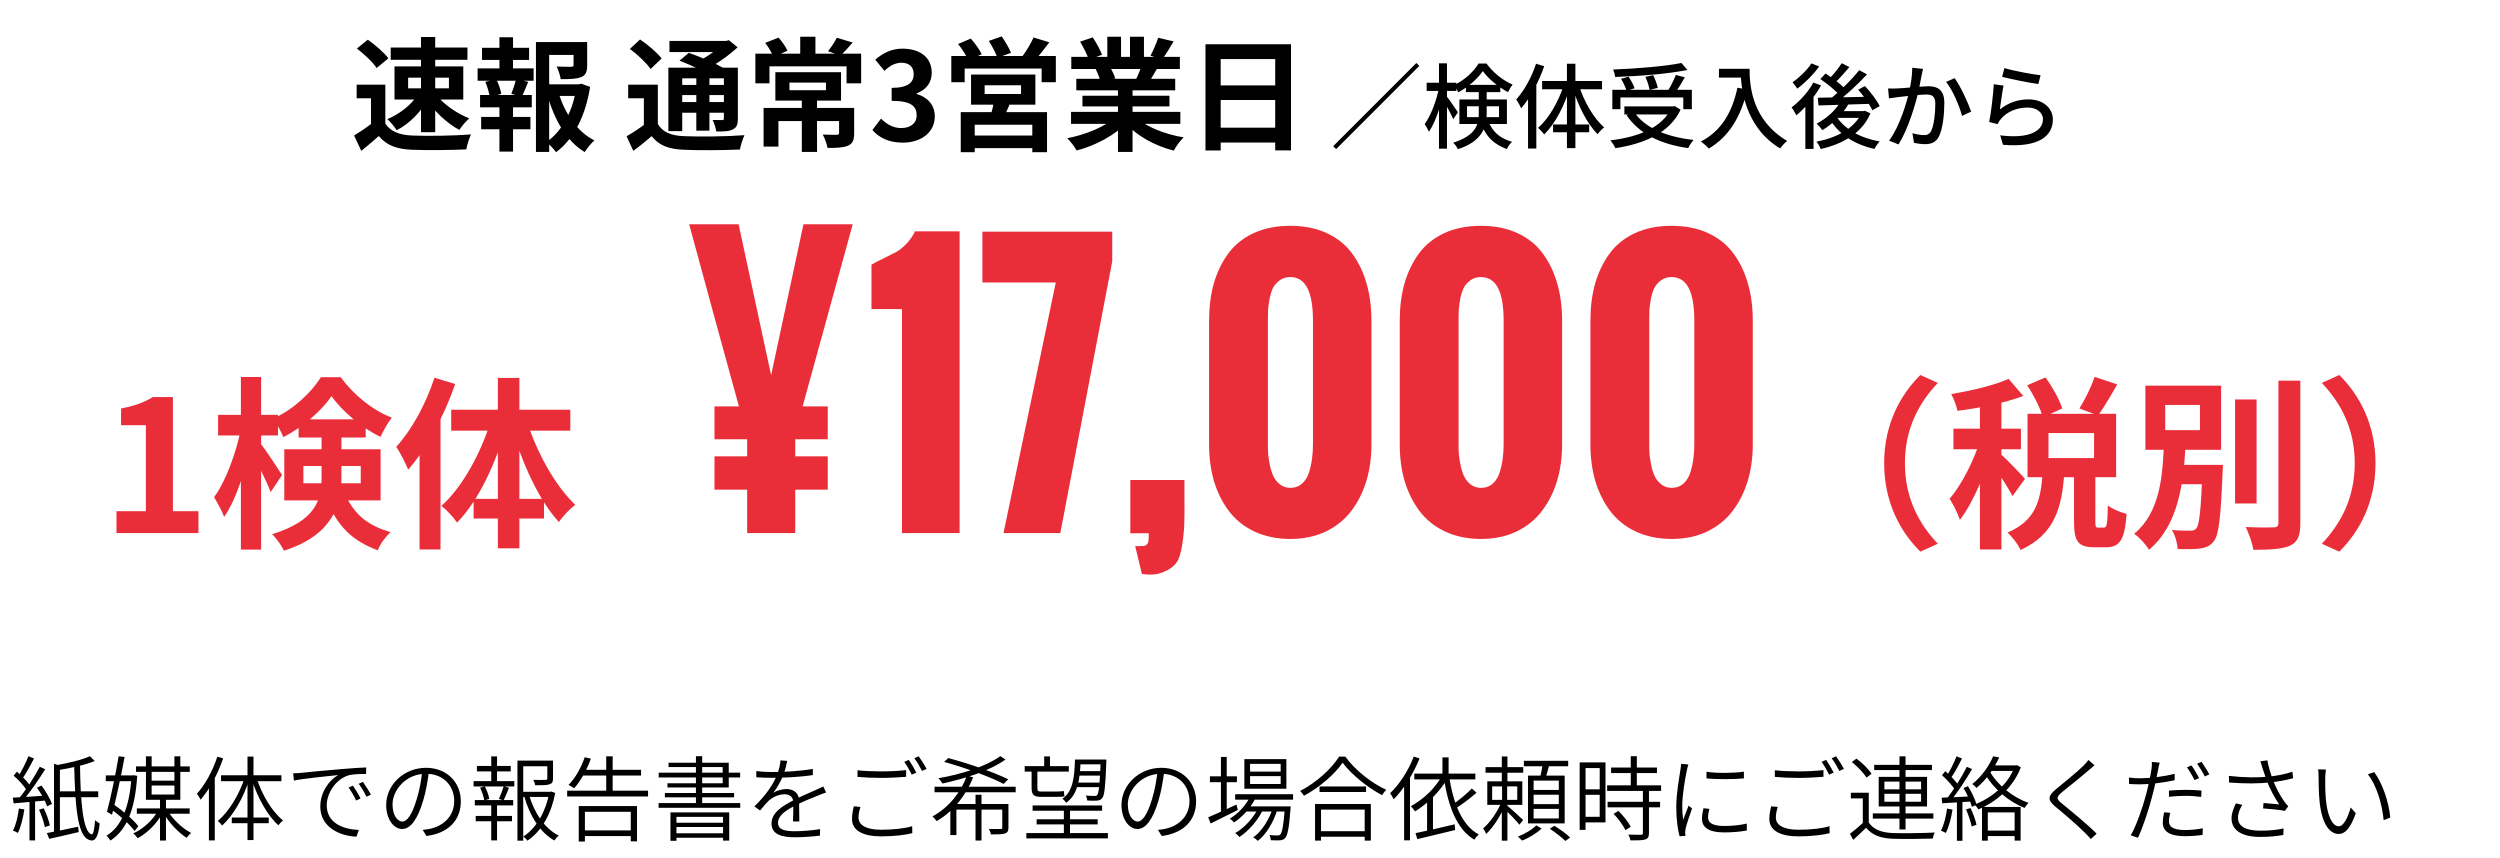 <svg width="408" height="140" viewBox="0 0 408 140" fill="none" xmlns="http://www.w3.org/2000/svg">
<path d="M62.886 13.82V21.18H60.546V16.04H58.206V13.82H62.886ZM62.886 20.14C63.686 21.46 65.206 22.04 67.286 22.12C69.626 22.22 74.166 22.16 76.866 21.94C76.606 22.5 76.206 23.66 76.106 24.38C73.686 24.5 69.646 24.54 67.246 24.44C64.786 24.34 63.126 23.76 61.826 22.2C60.946 22.98 60.046 23.74 58.966 24.62L57.786 22.12C58.686 21.56 59.766 20.86 60.686 20.14H62.886ZM58.246 7.92L60.026 6.48C61.226 7.32 62.686 8.58 63.386 9.52L61.466 11.1C60.866 10.16 59.426 8.82 58.246 7.92ZM66.606 12.68V14.42H73.266V12.68H66.606ZM64.386 10.84H75.606V16.24H64.386V10.84ZM63.766 7.76H76.286V9.76H63.766V7.76ZM68.706 6.04H71.026V21.58H68.706V6.04ZM68.066 15.62L69.806 16.24C68.686 18.3 66.746 20.24 64.726 21.26C64.406 20.7 63.706 19.86 63.206 19.44C65.106 18.68 67.066 17.16 68.066 15.62ZM71.306 15.6C72.466 17.08 74.646 18.56 76.586 19.32C76.046 19.78 75.326 20.62 74.966 21.2C73.026 20.18 70.906 18.2 69.666 16.3L71.306 15.6ZM88.646 13.76H94.766V15.66H88.646V13.76ZM87.466 6.86H94.826V8.96H89.626V24.8H87.466V6.86ZM93.606 6.86H95.826V10.64C95.826 11.66 95.626 12.26 94.846 12.58C94.066 12.9 92.986 12.92 91.506 12.92C91.426 12.3 91.126 11.44 90.846 10.86C91.826 10.9 92.926 10.9 93.206 10.9C93.526 10.88 93.606 10.82 93.606 10.6V6.86ZM91.166 15.16C92.166 18.48 94.186 21.5 97.006 22.92C96.486 23.36 95.786 24.22 95.426 24.82C92.466 23.04 90.506 19.62 89.366 15.62L91.166 15.16ZM94.066 13.76H94.486L94.866 13.66L96.306 14.18C95.586 18.74 93.746 22.62 90.746 24.84C90.386 24.3 89.686 23.6 89.166 23.2C91.906 21.3 93.566 17.84 94.066 14.22V13.76ZM78.666 7.8H86.346V9.78H78.666V7.8ZM78.526 19.08H86.566V21.1H78.526V19.08ZM77.946 11.16H87.086V13.18H77.946V11.16ZM78.346 15.5H86.786V17.52H78.346V15.5ZM81.506 6.08H83.726V11.92H81.506V6.08ZM81.506 16.34H83.726V24.74H81.506V16.34ZM84.226 12.88L86.206 13.36C85.806 14.28 85.466 15.18 85.146 15.8L83.446 15.32C83.726 14.64 84.066 13.6 84.226 12.88ZM79.206 13.36L80.986 12.92C81.366 13.66 81.726 14.7 81.806 15.32L79.926 15.84C79.846 15.2 79.546 14.16 79.206 13.36ZM107.358 13.82V21.18H105.078V16.04H102.518V13.82H107.358ZM107.358 20.24C108.158 21.58 109.538 22.14 111.598 22.22C113.978 22.34 118.738 22.28 121.498 22.06C121.238 22.6 120.878 23.7 120.758 24.4C118.278 24.52 114.018 24.56 111.558 24.44C109.158 24.34 107.558 23.76 106.358 22.22C105.438 23 104.498 23.78 103.358 24.62L102.258 22.24C103.198 21.7 104.318 20.98 105.278 20.24H107.358ZM102.798 7.98L104.458 6.44C105.698 7.28 107.258 8.58 107.978 9.54L106.178 11.26C105.538 10.3 104.038 8.9 102.798 7.98ZM110.898 9.9L112.418 8.62C114.198 9.24 116.718 10.32 118.078 11.1L116.438 12.52C115.218 11.76 112.738 10.62 110.898 9.9ZM109.078 11.04H119.258V12.78H111.338V21.4H109.078V11.04ZM118.138 11.04H120.418V19.32C120.418 20.3 120.258 20.8 119.598 21.12C118.978 21.46 118.098 21.46 116.898 21.46C116.818 20.88 116.558 20.1 116.298 19.58C116.938 19.6 117.638 19.6 117.838 19.6C118.078 19.6 118.138 19.52 118.138 19.3V11.04ZM109.258 6.68H118.798V8.5H109.258V6.68ZM110.338 13.86H118.918V15.52H110.338V13.86ZM110.338 16.66H118.918V18.4H110.338V16.66ZM113.638 11.86H115.778V21.32H113.638V11.86ZM117.938 6.68H118.478L118.958 6.56L120.378 7.72C118.958 9.04 116.978 10.46 115.138 11.34C114.858 10.94 114.278 10.32 113.938 10C115.438 9.28 117.178 8.02 117.938 7.1V6.68ZM130.858 15.92H133.338V24.8H130.858V15.92ZM128.838 13.48V14.72H134.798V13.48H128.838ZM126.538 11.78H137.258V16.42H126.538V11.78ZM124.618 17.62H138.078V19.76H127.038V23.92H124.618V17.62ZM136.938 17.62H139.398V21.74C139.398 22.82 139.178 23.44 138.378 23.78C137.578 24.12 136.498 24.14 135.058 24.14C134.938 23.48 134.598 22.56 134.278 21.96C135.178 22 136.258 22 136.538 22C136.838 21.98 136.938 21.92 136.938 21.7V17.62ZM130.598 6H133.078V9.68H130.598V6ZM123.278 8.76H140.538V13.6H138.158V10.82H125.578V13.6H123.278V8.76ZM124.878 7L127.058 6.14C127.638 6.78 128.238 7.66 128.518 8.28L126.218 9.3C125.998 8.66 125.418 7.68 124.878 7ZM136.578 6.16L139.158 6.94C138.438 7.78 137.718 8.56 137.158 9.08L135.138 8.36C135.638 7.74 136.238 6.82 136.578 6.16ZM147.338 23.28C144.998 23.28 143.418 22.42 142.378 21.22L143.778 19.36C144.658 20.22 145.718 20.9 147.058 20.9C148.578 20.9 149.598 20.14 149.598 18.82C149.598 17.36 148.738 16.46 145.518 16.46V14.34C148.238 14.34 149.118 13.42 149.118 12.1C149.118 10.94 148.398 10.24 147.138 10.24C146.078 10.24 145.218 10.74 144.338 11.56L142.838 9.74C144.118 8.64 145.538 7.94 147.258 7.94C150.118 7.94 152.058 9.34 152.058 11.88C152.058 13.46 151.178 14.64 149.598 15.24V15.34C151.278 15.82 152.558 17.04 152.558 19C152.558 21.72 150.178 23.28 147.338 23.28ZM160.694 13.92V15.34H166.634V13.92H160.694ZM158.474 12.16H168.974V17.08H158.474V12.16ZM162.234 16.34L164.974 16.5C164.574 17.58 164.074 18.6 163.714 19.32L161.614 19.02C161.874 18.22 162.134 17.14 162.234 16.34ZM156.794 18.3H170.874V24.84H168.474V20.36H159.074V24.84H156.794V18.3ZM158.074 22.12H169.494V24.18H158.074V22.12ZM155.254 9.14H172.314V13.42H169.994V11.18H157.434V13.42H155.254V9.14ZM168.674 6.12L171.254 6.9C170.394 8.04 169.494 9.2 168.774 9.96L166.834 9.22C167.474 8.36 168.254 7.08 168.674 6.12ZM156.354 7.18L158.434 6.3C159.114 7.06 159.894 8.12 160.214 8.86L158.014 9.82C157.734 9.1 157.014 7.98 156.354 7.18ZM161.374 6.68L163.474 5.94C164.034 6.74 164.714 7.88 164.994 8.62L162.774 9.44C162.534 8.7 161.914 7.52 161.374 6.68ZM174.794 18.26H192.634V20.22H174.794V18.26ZM174.834 9.28H192.554V11.26H174.834V9.28ZM175.654 12.86H191.794V14.74H175.654V12.86ZM176.654 15.62H190.854V17.36H176.654V15.62ZM182.454 13.82H184.834V24.8H182.454V13.82ZM180.714 6H182.954V10.22H180.714V6ZM184.414 6H186.694V10.08H184.414V6ZM182.014 19.14L183.894 19.98C181.994 22.06 178.794 23.76 175.714 24.56C175.394 23.98 174.694 23.06 174.174 22.56C177.194 21.98 180.374 20.66 182.014 19.14ZM185.314 19.08C186.934 20.66 190.054 21.9 193.174 22.42C192.634 22.92 191.914 23.92 191.554 24.58C188.394 23.78 185.334 22.08 183.454 19.82L185.314 19.08ZM189.014 6.16L191.534 6.76C190.894 7.86 190.214 8.94 189.694 9.68L187.754 9.08C188.214 8.26 188.734 7.04 189.014 6.16ZM186.374 10.46L188.914 11.04C188.374 12 187.854 12.88 187.434 13.52L185.394 12.94C185.754 12.22 186.174 11.2 186.374 10.46ZM176.274 6.8L178.334 6.1C178.914 6.96 179.574 8.16 179.854 8.94L177.674 9.72C177.454 8.94 176.814 7.72 176.274 6.8ZM178.814 11.28L181.134 10.92C181.474 11.48 181.854 12.26 182.014 12.8L179.574 13.22C179.454 12.7 179.114 11.86 178.814 11.28ZM196.734 7.22H210.694V24.54H208.114V9.64H199.214V24.56H196.734V7.22ZM198.434 13.94H209.194V16.32H198.434V13.94ZM198.414 20.84H209.194V23.26H198.414V20.84Z" fill="black"/>
<path d="M231.153 10.28L231.633 10.76L218.058 24.335L217.578 23.855L231.153 10.28ZM232.833 13.505H237.678V14.84H232.833V13.505ZM234.843 10.34H236.148V24.26H234.843V10.34ZM234.828 14.39L235.668 14.66C235.218 17.045 234.273 19.985 233.193 21.5C233.043 21.125 232.728 20.585 232.503 20.255C233.493 18.92 234.438 16.43 234.828 14.39ZM236.073 15.695C236.418 16.085 237.663 17.93 237.933 18.335L237.168 19.445C236.838 18.65 235.878 16.925 235.503 16.295L236.073 15.695ZM239.238 13.85H244.848V15.035H239.238V13.85ZM241.998 11.6C241.158 12.845 239.598 14.225 237.993 15.065C237.843 14.705 237.543 14.195 237.303 13.88C238.953 13.13 240.513 11.69 241.308 10.37H242.598C243.663 11.84 245.283 13.145 246.858 13.805C246.588 14.135 246.303 14.645 246.108 15.035C244.608 14.27 242.928 12.89 241.998 11.6ZM239.418 17.345V19.115H244.638V17.345H239.418ZM238.173 16.235H245.928V20.24H238.173V16.235ZM241.338 14.585H242.628V18.5C242.628 20.675 241.938 23.045 237.933 24.35C237.813 24.05 237.408 23.51 237.168 23.285C240.903 22.1 241.338 20.285 241.338 18.455V14.585ZM242.763 19.52C243.663 21.77 244.923 22.565 246.768 23.15C246.438 23.45 246.078 23.915 245.928 24.335C243.918 23.555 242.523 22.505 241.563 19.775L242.763 19.52ZM250.683 10.4L252.018 10.805C251.133 13.34 249.753 15.965 248.253 17.675C248.118 17.345 247.713 16.58 247.443 16.235C248.748 14.81 249.963 12.605 250.683 10.4ZM249.378 14.39L250.713 13.04L250.728 13.055V24.245H249.378V14.39ZM255.723 10.4H257.103V24.17H255.723V10.4ZM251.673 13.22H261.453V14.57H251.673V13.22ZM253.458 20.315H259.353V21.59H253.458V20.315ZM257.688 13.955C258.513 16.58 260.103 19.325 261.798 20.795C261.468 21.035 260.988 21.53 260.733 21.905C259.023 20.21 257.508 17.195 256.653 14.255L257.688 13.955ZM255.213 13.85L256.248 14.15C255.348 17.195 253.803 20.225 252.003 21.95C251.778 21.605 251.313 21.11 250.998 20.87C252.738 19.4 254.373 16.565 255.213 13.85ZM263.133 14.66H276.108V17.825H274.713V15.905H264.453V17.825H263.133V14.66ZM265.098 17.36H273.273V18.68H265.098V17.36ZM274.413 10.28L275.388 11.42C272.208 12.065 267.528 12.425 263.583 12.56C263.568 12.2 263.403 11.66 263.268 11.345C267.183 11.195 271.758 10.82 274.413 10.28ZM264.558 12.86L265.788 12.515C266.178 13.1 266.598 13.88 266.763 14.405L265.458 14.81C265.308 14.285 264.918 13.475 264.558 12.86ZM268.533 12.545L269.793 12.26C270.123 12.92 270.453 13.79 270.543 14.345L269.208 14.675C269.133 14.12 268.848 13.22 268.533 12.545ZM273.498 12.23L274.968 12.62C274.443 13.565 273.783 14.615 273.288 15.29L272.133 14.93C272.598 14.195 273.183 13.055 273.498 12.23ZM272.763 17.36H273.063L273.318 17.315L274.278 17.9C272.448 21.755 268.263 23.465 263.628 24.185C263.478 23.825 263.088 23.21 262.803 22.91C267.348 22.355 271.293 20.87 272.763 17.6V17.36ZM266.703 18.29C268.398 20.84 271.938 22.355 276.393 22.835C276.093 23.165 275.703 23.765 275.523 24.17C270.978 23.54 267.483 21.815 265.458 18.8L266.703 18.29ZM280.533 11.225H284.778V12.665H280.533V11.225ZM284.073 11.225H285.528C285.528 13.985 285.903 19.595 291.663 23C291.333 23.255 290.763 23.87 290.508 24.215C284.643 20.675 284.073 14.15 284.073 11.225ZM283.548 14.315L285.168 14.615C284.103 19.13 282.123 22.325 278.883 24.245C278.628 23.945 277.968 23.36 277.593 23.09C280.833 21.425 282.678 18.44 283.548 14.315ZM300.438 16.505L301.713 16.91C300.723 18.68 299.058 20.255 297.408 21.245C297.228 20.975 296.763 20.435 296.478 20.18C298.068 19.355 299.598 18.005 300.438 16.505ZM300.573 10.31L301.818 10.955C301.038 11.885 300.123 12.905 299.388 13.565L298.398 12.995C299.118 12.29 300.048 11.15 300.573 10.31ZM303.423 11.45L304.698 12.14C303.153 13.805 301.068 15.74 299.403 16.955L298.443 16.34C300.093 15.08 302.193 13.025 303.423 11.45ZM297.078 12.905L297.933 11.99C299.058 12.71 300.468 13.76 301.113 14.525L300.213 15.545C299.583 14.78 298.218 13.655 297.078 12.905ZM303.258 14.645L304.353 14.045C305.283 15.02 306.318 16.385 306.768 17.315L305.568 18.005C305.163 17.09 304.173 15.665 303.258 14.645ZM296.658 15.95C298.818 15.92 302.223 15.86 305.433 15.785L305.388 16.94C302.283 17.045 299.013 17.15 296.778 17.21L296.658 15.95ZM299.658 18.905C300.918 21.02 303.543 22.52 306.768 23.09C306.468 23.39 306.093 23.93 305.913 24.305C302.583 23.57 299.988 21.86 298.518 19.28L299.658 18.905ZM300.018 18.14H304.308V19.235H299.058L300.018 18.14ZM303.843 18.14H304.113L304.353 18.08L305.253 18.5C303.873 21.785 300.648 23.525 297.138 24.32C297.018 23.975 296.703 23.405 296.448 23.12C299.688 22.52 302.748 20.93 303.843 18.35V18.14ZM295.938 13.475L297.198 13.94C296.193 15.755 294.633 17.615 293.163 18.815C293.028 18.515 292.623 17.825 292.383 17.525C293.718 16.535 295.098 15.02 295.938 13.475ZM295.623 10.34L296.883 10.85C295.983 12.125 294.573 13.55 293.313 14.465C293.133 14.18 292.773 13.685 292.548 13.43C293.673 12.65 294.978 11.375 295.623 10.34ZM294.633 16.46L295.818 15.275L295.968 15.35V24.305H294.633V16.46ZM313.833 11.24C313.758 11.57 313.683 11.96 313.608 12.29C313.488 12.89 313.293 13.985 313.113 14.84C312.618 16.955 311.478 20.93 309.843 23.57L308.298 22.955C310.038 20.63 311.208 16.64 311.613 14.78C311.898 13.52 312.078 12.2 312.078 11.06L313.833 11.24ZM318.993 12.755C319.923 14 321.213 16.805 321.693 18.215L320.208 18.92C319.788 17.315 318.663 14.645 317.598 13.37L318.993 12.755ZM308.133 14.435C308.628 14.465 309.078 14.45 309.588 14.435C310.743 14.405 313.698 14.075 314.763 14.075C316.203 14.075 317.313 14.675 317.313 16.76C317.313 18.545 317.088 20.945 316.458 22.22C315.963 23.24 315.183 23.525 314.148 23.525C313.563 23.525 312.858 23.42 312.363 23.315L312.108 21.74C312.723 21.92 313.533 22.055 313.953 22.055C314.478 22.055 314.898 21.92 315.183 21.335C315.633 20.39 315.843 18.5 315.843 16.94C315.843 15.635 315.258 15.425 314.313 15.425C313.353 15.425 310.653 15.74 309.768 15.845C309.393 15.905 308.688 15.995 308.283 16.055L308.133 14.435ZM327.123 11.105C328.473 11.54 331.698 12.14 333.018 12.275L332.658 13.715C331.188 13.52 327.903 12.845 326.748 12.545L327.123 11.105ZM326.973 13.97C326.778 14.9 326.508 16.955 326.373 17.87C327.783 16.73 329.358 16.22 331.068 16.22C333.498 16.22 335.028 17.705 335.028 19.49C335.028 22.19 332.748 24.125 326.883 23.63L326.433 22.085C331.068 22.685 333.408 21.44 333.408 19.445C333.408 18.35 332.373 17.555 330.948 17.555C329.088 17.555 327.513 18.245 326.508 19.46C326.268 19.745 326.118 19.985 326.013 20.255L324.633 19.91C324.933 18.5 325.293 15.44 325.383 13.745L326.973 13.97Z" fill="black"/>
<path d="M19.008 87V83.43H23.808V69.39H19.758V66.66C22.008 66.24 23.508 65.67 24.948 64.8H28.218V83.43H32.388V87H19.008ZM35.593 67.71H45.373V71.07H35.593V67.71ZM39.313 61.53H42.613V89.7H39.313V61.53ZM39.313 70.02L41.323 70.71C40.483 75.48 38.713 81.3 36.583 84.36C36.223 83.4 35.473 82.02 34.933 81.15C36.853 78.54 38.563 73.83 39.313 70.02ZM42.463 72.3C43.123 73.08 45.523 76.71 46.033 77.52L44.173 80.31C43.513 78.57 41.833 75.21 41.053 73.8L42.463 72.3ZM48.733 68.43H59.683V71.4H48.733V68.43ZM54.103 64.65C52.453 67.08 49.363 69.75 46.243 71.34C45.883 70.41 45.133 69.09 44.563 68.31C47.773 66.93 50.803 64.08 52.363 61.56H55.603C57.703 64.44 60.793 66.96 63.943 68.16C63.253 69.03 62.563 70.32 62.083 71.31C59.143 69.87 55.843 67.14 54.103 64.65ZM49.513 76.05V78.87H58.873V76.05H49.513ZM46.393 73.32H62.113V81.66H46.393V73.32ZM52.483 70.32H55.723V77.97C55.723 82.41 54.313 87.3 46.333 89.88C46.033 89.13 45.013 87.75 44.413 87.18C51.703 84.93 52.483 81.42 52.483 77.88V70.32ZM55.933 79.86C57.823 84.36 60.313 85.8 63.733 86.85C62.923 87.6 62.023 88.77 61.663 89.82C57.763 88.32 54.943 86.22 52.903 80.49L55.933 79.86ZM70.903 61.65L74.293 62.67C72.523 67.77 69.673 73.2 66.613 76.65C66.283 75.81 65.293 73.8 64.663 72.93C67.183 70.17 69.523 65.91 70.903 61.65ZM68.473 69.93L71.863 66.51L71.893 66.54V89.67H68.473V69.93ZM81.253 61.68H84.763V89.49H81.253V61.68ZM73.633 66.87H93.073V70.29H73.633V66.87ZM77.293 81.42H88.783V84.63H77.293V81.42ZM86.023 68.79C87.613 73.89 90.643 79.32 93.883 82.38C93.043 83.01 91.843 84.24 91.213 85.2C87.913 81.6 85.123 75.45 83.473 69.54L86.023 68.79ZM80.143 68.52L82.723 69.24C81.013 75.45 78.163 81.63 74.593 85.29C74.023 84.42 72.823 83.16 72.043 82.56C75.463 79.5 78.553 73.86 80.143 68.52Z" fill="#EA2E39"/>
<path d="M121.936 87V79.918H116.604V74.477H121.936V71.688H116.604V66.328H120.596C119.739 63.193 118.4 58.316 116.577 51.699C114.772 45.082 113.405 40.051 112.475 36.605H120.542L125.846 61.242L131.124 36.605H139.163L130.987 66.328H135.088V71.688H129.784V74.477H135.088V79.918H129.784V87H121.936ZM147.202 87V50.441H142.225V43.195C142.736 42.885 143.419 42.53 144.276 42.129C145.133 41.71 145.798 41.372 146.272 41.117C146.746 40.862 147.275 40.443 147.858 39.859C148.441 39.276 148.933 38.574 149.334 37.754H156.608V87H147.202ZM163.772 87L172.303 46.094H160.327V37.809H181.518V42.648L173.042 87H163.772ZM186.358 93.672L185.264 89.133C185.355 89.133 185.492 89.133 185.674 89.133C186.148 89.133 186.467 89.124 186.631 89.106C186.814 89.106 186.987 89.023 187.151 88.859C187.315 88.713 187.406 88.513 187.424 88.258C187.461 88.003 187.479 87.592 187.479 87.027H184.471V78.332H193.303C193.303 78.879 193.303 79.681 193.303 80.738C193.321 82.835 193.312 84.384 193.276 85.387C193.258 86.389 193.139 87.592 192.92 88.996C192.702 90.418 192.355 91.412 191.881 91.977C191.407 92.56 190.706 93.034 189.776 93.398C188.864 93.781 187.725 93.872 186.358 93.672ZM214.276 72.562V52.301C214.276 47.579 213.045 45.219 210.584 45.219C209.91 45.219 209.336 45.392 208.862 45.738C208.388 46.085 208.023 46.495 207.768 46.969C207.531 47.443 207.34 48.044 207.194 48.773C207.066 49.484 206.984 50.086 206.948 50.578C206.93 51.07 206.92 51.645 206.92 52.301V72.562C206.92 73.128 206.939 73.684 206.975 74.231C207.03 74.759 207.13 75.37 207.276 76.062C207.422 76.737 207.622 77.329 207.877 77.84C208.133 78.332 208.488 78.751 208.944 79.098C209.418 79.444 209.965 79.617 210.584 79.617C211.35 79.617 211.997 79.38 212.526 78.906C213.055 78.414 213.437 77.767 213.674 76.965C213.911 76.163 214.066 75.415 214.139 74.723C214.23 74.03 214.276 73.31 214.276 72.562ZM197.323 72.562V52.301C197.323 50.113 197.578 48.108 198.088 46.285C198.617 44.444 199.401 42.812 200.44 41.391C201.479 39.969 202.855 38.857 204.569 38.055C206.301 37.253 208.306 36.852 210.584 36.852C212.845 36.852 214.832 37.253 216.545 38.055C218.277 38.857 219.663 39.978 220.702 41.418C221.741 42.84 222.515 44.462 223.026 46.285C223.555 48.108 223.819 50.113 223.819 52.301V72.562C223.819 74.659 223.545 76.628 222.999 78.469C222.452 80.292 221.64 81.914 220.565 83.336C219.508 84.758 218.122 85.888 216.409 86.727C214.695 87.547 212.754 87.957 210.584 87.957C208.379 87.957 206.41 87.547 204.678 86.727C202.965 85.906 201.579 84.785 200.522 83.363C199.465 81.941 198.663 80.319 198.116 78.496C197.587 76.655 197.323 74.677 197.323 72.562ZM245.393 72.562V52.301C245.393 47.579 244.163 45.219 241.702 45.219C241.027 45.219 240.453 45.392 239.979 45.738C239.505 46.085 239.14 46.495 238.885 46.969C238.648 47.443 238.457 48.044 238.311 48.773C238.183 49.484 238.101 50.086 238.065 50.578C238.047 51.07 238.038 51.645 238.038 52.301V72.562C238.038 73.128 238.056 73.684 238.092 74.231C238.147 74.759 238.247 75.37 238.393 76.062C238.539 76.737 238.739 77.329 238.995 77.84C239.25 78.332 239.605 78.751 240.061 79.098C240.535 79.444 241.082 79.617 241.702 79.617C242.467 79.617 243.114 79.38 243.643 78.906C244.172 78.414 244.555 77.767 244.792 76.965C245.028 76.163 245.183 75.415 245.256 74.723C245.348 74.03 245.393 73.31 245.393 72.562ZM228.44 72.562V52.301C228.44 50.113 228.695 48.108 229.206 46.285C229.734 44.444 230.518 42.812 231.557 41.391C232.596 39.969 233.973 38.857 235.686 38.055C237.418 37.253 239.423 36.852 241.702 36.852C243.962 36.852 245.949 37.253 247.663 38.055C249.394 38.857 250.78 39.978 251.819 41.418C252.858 42.84 253.633 44.462 254.143 46.285C254.672 48.108 254.936 50.113 254.936 52.301V72.562C254.936 74.659 254.663 76.628 254.116 78.469C253.569 80.292 252.758 81.914 251.682 83.336C250.625 84.758 249.239 85.888 247.526 86.727C245.812 87.547 243.871 87.957 241.702 87.957C239.496 87.957 237.527 87.547 235.795 86.727C234.082 85.906 232.696 84.785 231.639 83.363C230.582 81.941 229.78 80.319 229.233 78.496C228.704 76.655 228.44 74.677 228.44 72.562ZM276.51 72.562V52.301C276.51 47.579 275.28 45.219 272.819 45.219C272.144 45.219 271.57 45.392 271.096 45.738C270.622 46.085 270.258 46.495 270.002 46.969C269.765 47.443 269.574 48.044 269.428 48.773C269.301 49.484 269.219 50.086 269.182 50.578C269.164 51.07 269.155 51.645 269.155 52.301V72.562C269.155 73.128 269.173 73.684 269.209 74.231C269.264 74.759 269.364 75.37 269.51 76.062C269.656 76.737 269.857 77.329 270.112 77.84C270.367 78.332 270.723 78.751 271.178 79.098C271.652 79.444 272.199 79.617 272.819 79.617C273.584 79.617 274.232 79.38 274.76 78.906C275.289 78.414 275.672 77.767 275.909 76.965C276.146 76.163 276.301 75.415 276.374 74.723C276.465 74.03 276.51 73.31 276.51 72.562ZM259.557 72.562V52.301C259.557 50.113 259.812 48.108 260.323 46.285C260.851 44.444 261.635 42.812 262.674 41.391C263.713 39.969 265.09 38.857 266.803 38.055C268.535 37.253 270.54 36.852 272.819 36.852C275.079 36.852 277.066 37.253 278.78 38.055C280.512 38.857 281.897 39.978 282.936 41.418C283.975 42.84 284.75 44.462 285.26 46.285C285.789 48.108 286.053 50.113 286.053 52.301V72.562C286.053 74.659 285.78 76.628 285.233 78.469C284.686 80.292 283.875 81.914 282.799 83.336C281.742 84.758 280.357 85.888 278.643 86.727C276.93 87.547 274.988 87.957 272.819 87.957C270.613 87.957 268.644 87.547 266.913 86.727C265.199 85.906 263.814 84.785 262.756 83.363C261.699 81.941 260.897 80.319 260.35 78.496C259.821 76.655 259.557 74.677 259.557 72.562Z" fill="#EA2E39"/>
<path d="M307.493 75.6C307.493 69.21 310.163 64.41 313.403 61.2L316.253 62.49C313.223 65.7 310.883 69.87 310.883 75.6C310.883 81.36 313.223 85.53 316.253 88.74L313.403 90.03C310.163 86.82 307.493 82.02 307.493 75.6ZM330.833 62.88L333.833 61.59C334.943 63.15 336.113 65.22 336.563 66.66L333.383 68.1C333.023 66.69 331.913 64.5 330.833 62.88ZM341.843 61.5L345.533 62.73C344.483 64.59 343.343 66.51 342.413 67.8L339.353 66.66C340.253 65.25 341.303 63.12 341.843 61.5ZM333.353 77.19H336.893C336.503 82.68 335.423 87.18 329.753 89.76C329.363 88.86 328.373 87.57 327.623 86.91C332.393 84.93 333.053 81.42 333.353 77.19ZM338.483 76.77H341.963V85.08C341.963 85.98 342.023 86.1 342.383 86.1C342.563 86.1 343.193 86.1 343.373 86.1C343.823 86.1 343.943 85.62 344.003 82.5C344.663 83.04 346.133 83.64 347.063 83.88C346.763 88.14 345.893 89.31 343.763 89.31C343.253 89.31 342.263 89.31 341.753 89.31C339.053 89.31 338.483 88.26 338.483 85.11V76.77ZM334.313 70.68V74.76H341.753V70.68H334.313ZM330.893 67.53H345.353V77.88H330.893V67.53ZM323.123 64.32H326.633V89.67H323.123V64.32ZM318.803 69.96H329.813V73.32H318.803V69.96ZM323.333 71.31L325.433 72.24C324.293 76.53 322.163 81.87 319.853 84.84C319.523 83.79 318.743 82.29 318.173 81.39C320.273 78.99 322.373 74.64 323.333 71.31ZM327.803 61.83L330.203 64.62C327.143 65.79 322.973 66.6 319.463 67.05C319.313 66.27 318.863 65.07 318.443 64.32C321.773 63.75 325.493 62.88 327.803 61.83ZM326.543 74.13C327.293 74.76 329.903 77.46 330.473 78.15L328.433 80.97C327.713 79.53 325.913 76.8 324.983 75.54L326.543 74.13ZM364.763 65.19H368.273V82.17H364.763V65.19ZM371.843 62.13H375.413V85.35C375.413 87.45 374.993 88.44 373.763 89.04C372.503 89.61 370.523 89.73 367.763 89.73C367.583 88.71 367.013 87.03 366.503 86.01C368.483 86.1 370.403 86.1 371.033 86.07C371.603 86.07 371.843 85.89 371.843 85.32V62.13ZM354.143 75.87H361.043V79.02H354.143V75.87ZM359.453 75.87H362.783C362.783 75.87 362.753 76.77 362.723 77.19C362.423 84.45 362.123 87.33 361.283 88.35C360.683 89.13 359.993 89.37 359.033 89.52C358.223 89.64 356.843 89.64 355.403 89.61C355.343 88.65 354.983 87.33 354.443 86.49C355.703 86.61 356.873 86.61 357.413 86.61C357.863 86.61 358.163 86.55 358.433 86.25C358.943 85.65 359.213 83.1 359.453 76.41V75.87ZM353.363 66.09V70.2H359.033V66.09H353.363ZM350.123 62.94H362.483V73.41H350.123V62.94ZM353.153 72.42H356.693C356.363 78.78 355.583 85.59 350.723 89.73C350.183 88.83 349.163 87.69 348.293 87.12C352.523 83.64 352.943 77.7 353.153 72.42ZM387.683 75.6C387.683 82.02 385.013 86.82 381.773 90.03L378.923 88.74C381.953 85.53 384.293 81.36 384.293 75.6C384.293 69.87 381.953 65.7 378.923 62.49L381.773 61.2C385.013 64.41 387.683 69.21 387.683 75.6Z" fill="#EA2E39"/>
<path d="M8.816 124.645L9.776 124.975V136.045H8.816V124.645ZM7.646 135.955C8.936 135.73 10.871 135.31 12.746 134.92L12.851 135.79C11.171 136.195 9.401 136.6 8.036 136.9L7.646 135.955ZM14.666 123.415L15.461 124.195C13.902 124.855 11.441 125.38 9.401 125.695C9.341 125.47 9.191 125.125 9.071 124.9C11.052 124.555 13.406 124.015 14.666 123.415ZM9.311 129.145H16.032V130.105H9.311V129.145ZM12.101 124.825H13.062C13.121 130.6 13.511 135.85 14.966 136.165C15.222 136.24 15.416 135.28 15.521 133.855C15.716 134.05 16.061 134.275 16.271 134.395C16.047 136.72 15.431 137.47 14.562 137.065C12.552 136.465 12.267 131.065 12.101 124.825ZM4.811 130.435H5.726V137.155H4.811V130.435ZM4.646 123.415L5.546 123.79C4.991 124.885 4.241 126.235 3.656 127.075L2.951 126.745C3.521 125.875 4.256 124.42 4.646 123.415ZM6.491 125.14L7.376 125.545C6.311 127.255 4.811 129.445 3.641 130.765L2.996 130.405C4.166 129.055 5.651 126.76 6.491 125.14ZM2.231 126.595L2.756 125.935C3.566 126.61 4.496 127.585 4.901 128.215L4.361 128.98C3.956 128.305 3.041 127.285 2.231 126.595ZM6.026 128.545L6.776 128.2C7.466 129.13 8.201 130.39 8.486 131.2L7.691 131.59C7.421 130.78 6.716 129.49 6.026 128.545ZM2.081 130.18C3.476 130.12 5.561 129.97 7.631 129.82V130.63C5.696 130.81 3.701 130.99 2.231 131.11L2.081 130.18ZM6.371 132.145L7.136 131.905C7.571 132.79 7.991 133.945 8.141 134.71L7.316 134.98C7.181 134.215 6.776 133.045 6.371 132.145ZM3.086 131.95L3.971 132.1C3.761 133.525 3.401 134.98 2.921 135.94C2.756 135.82 2.336 135.625 2.111 135.535C2.621 134.62 2.906 133.27 3.086 131.95ZM17.262 126.55H21.806V127.495H17.262V126.55ZM19.361 123.43L20.337 123.535C19.797 126.475 18.927 130.51 18.282 132.97L17.456 132.475C18.072 130.225 18.896 126.235 19.361 123.43ZM17.936 131.92L18.491 131.23C20.006 132.28 21.776 133.78 22.572 134.83L21.971 135.625C21.177 134.53 19.436 132.97 17.936 131.92ZM21.462 126.55H21.627L21.806 126.52L22.392 126.61C22.032 132.385 20.547 135.55 18.012 137.185C17.877 136.945 17.607 136.57 17.381 136.375C19.692 135.04 21.146 131.875 21.462 126.76V126.55ZM22.197 125.08H30.971V125.965H22.197V125.08ZM22.331 131.935H30.956V132.805H22.331V131.935ZM24.297 127.405H28.857V128.2H24.297V127.405ZM23.817 123.43H24.747V129.67H28.466V123.43H29.427V130.525H23.817V123.43ZM26.111 130.375H27.087V137.17H26.111V130.375ZM25.767 132.31L26.561 132.61C25.677 134.335 24.041 135.97 22.466 136.795C22.302 136.555 21.986 136.195 21.762 136C23.337 135.31 24.956 133.84 25.767 132.31ZM27.401 132.355C28.227 133.75 29.817 135.235 31.197 135.94C30.956 136.105 30.642 136.465 30.462 136.735C29.111 135.88 27.521 134.215 26.681 132.655L27.401 132.355ZM35.471 123.49L36.416 123.76C35.562 126.295 34.212 128.815 32.742 130.51C32.636 130.285 32.337 129.775 32.142 129.535C33.492 128.05 34.721 125.77 35.471 123.49ZM34.092 127.3L35.036 126.355L35.051 126.37V137.155H34.092V127.3ZM40.392 123.475H41.367V137.095H40.392V123.475ZM36.072 126.52H45.926V127.495H36.072V126.52ZM37.827 133.42H43.856V134.35H37.827V133.42ZM41.892 127C42.746 129.715 44.426 132.505 46.197 133.9C45.956 134.065 45.627 134.425 45.431 134.68C43.661 133.12 42.026 130.165 41.111 127.24L41.892 127ZM39.926 126.955L40.676 127.18C39.746 130.18 38.051 133.12 36.252 134.725C36.087 134.485 35.757 134.14 35.532 133.975C37.301 132.565 39.026 129.7 39.926 126.955ZM47.846 126.205C48.416 126.19 48.867 126.16 49.166 126.13C50.081 126.025 52.977 125.74 55.752 125.515C57.401 125.365 58.767 125.29 59.757 125.245V126.31C58.886 126.31 57.566 126.325 56.816 126.55C54.611 127.285 53.322 129.625 53.322 131.41C53.322 134.41 56.142 135.355 58.556 135.445L58.181 136.54C55.467 136.45 52.272 135.01 52.272 131.635C52.272 129.265 53.727 127.315 55.181 126.49C53.532 126.67 49.572 127.045 47.967 127.39L47.846 126.205ZM57.596 128.215C57.941 128.71 58.511 129.64 58.842 130.315L58.121 130.645C57.791 129.94 57.342 129.145 56.892 128.53L57.596 128.215ZM59.217 127.6C59.577 128.095 60.176 129.01 60.536 129.685L59.816 130.03C59.471 129.31 59.007 128.545 58.541 127.915L59.217 127.6ZM70.016 125.77C69.822 127.345 69.537 129.1 69.056 130.675C68.141 133.765 66.972 135.295 65.621 135.295C64.347 135.295 63.026 133.825 63.026 131.35C63.026 128.125 65.891 125.305 69.522 125.305C73.001 125.305 75.207 127.765 75.207 130.765C75.207 133.915 73.121 135.985 69.597 136.435L68.981 135.43C69.431 135.4 69.897 135.325 70.242 135.25C72.162 134.83 74.126 133.375 74.126 130.72C74.126 128.305 72.431 126.28 69.507 126.28C66.177 126.28 64.061 129.01 64.061 131.26C64.061 133.225 64.977 134.08 65.666 134.08C66.386 134.08 67.227 133.06 68.007 130.435C68.457 128.995 68.772 127.315 68.906 125.755L70.016 125.77ZM84.957 129.22H89.921V130.06H84.957V129.22ZM84.447 124.135H89.787V125.05H85.391V137.2H84.447V124.135ZM89.322 124.135H90.251V127.045C90.251 127.57 90.147 127.84 89.697 127.99C89.261 128.155 88.526 128.155 87.356 128.155C87.311 127.885 87.177 127.525 87.026 127.27C88.001 127.3 88.781 127.3 89.022 127.27C89.261 127.255 89.322 127.21 89.322 127.045V124.135ZM86.352 129.76C87.177 132.625 88.901 135.25 91.181 136.36C90.957 136.555 90.641 136.915 90.477 137.17C88.136 135.88 86.442 133.105 85.556 129.97L86.352 129.76ZM89.621 129.22H89.802L89.981 129.175L90.612 129.415C90.011 132.625 88.496 135.58 86.082 137.2C85.931 136.975 85.632 136.69 85.406 136.525C87.686 135.04 89.126 132.205 89.621 129.46V129.22ZM77.832 125.005H83.352V125.89H77.832V125.005ZM77.636 133.165H83.561V134.035H77.636V133.165ZM77.291 127.48H83.936V128.35H77.291V127.48ZM77.487 130.57H83.757V131.44H77.487V130.57ZM80.171 123.445H81.117V127.78H80.171V123.445ZM80.171 130.945H81.117V137.155H80.171V130.945ZM82.197 128.32L83.067 128.56C82.766 129.28 82.466 130.075 82.181 130.615L81.416 130.39C81.686 129.82 82.031 128.92 82.197 128.32ZM78.356 128.545L79.121 128.35C79.466 128.995 79.781 129.865 79.841 130.39L79.031 130.63C78.957 130.075 78.671 129.22 78.356 128.545ZM92.561 129.04H105.761V129.985H92.561V129.04ZM94.962 125.635H104.621V126.565H94.962V125.635ZM95.007 135.52H103.451V136.45H95.007V135.52ZM98.936 123.43H99.987V129.58H98.936V123.43ZM94.451 131.545H103.961V137.305H102.941V132.49H95.457V137.335H94.451V131.545ZM95.427 123.58L96.431 123.82C95.772 125.665 94.751 127.465 93.701 128.65C93.507 128.5 93.041 128.23 92.787 128.095C93.897 127 94.841 125.29 95.427 123.58ZM109.421 132.58H119.006V137.185H118.001V133.315H110.396V137.215H109.421V132.58ZM109.916 134.275H118.391V134.965H109.916V134.275ZM109.916 135.985H118.391V136.72H109.916V135.985ZM113.576 123.415H114.596V131.53H113.576V123.415ZM109.106 124.48H118.931V128.515H108.926V127.825H117.941V125.185H109.106V124.48ZM107.501 126.1H120.791V126.88H107.501V126.1ZM108.506 129.415H119.801V130.12H108.506V129.415ZM107.486 131.065H120.806V131.83H107.486V131.065ZM128.471 124.18C128.351 124.78 128.186 125.575 127.796 126.58C127.421 127.525 126.836 128.56 126.206 129.37C126.806 128.995 127.691 128.77 128.366 128.77C129.506 128.77 130.406 129.445 130.406 130.63C130.406 131.395 130.436 133.15 130.451 134.065H129.416C129.461 133.255 129.476 131.665 129.461 130.9C129.446 130.045 128.846 129.625 128.036 129.625C127.061 129.625 126.101 130.09 125.396 130.735C124.976 131.14 124.541 131.68 124.046 132.28L123.116 131.605C125.321 129.475 126.296 127.72 126.791 126.505C127.121 125.68 127.331 124.795 127.376 124.09L128.471 124.18ZM123.431 125.83C124.241 125.95 125.261 125.995 125.951 125.995C127.976 125.995 130.541 125.86 132.656 125.485V126.49C130.556 126.82 127.811 126.94 125.891 126.94C125.231 126.94 124.256 126.91 123.431 126.85V125.83ZM134.816 129.34C134.441 129.46 133.961 129.64 133.571 129.805C132.491 130.225 131.051 130.795 129.596 131.56C128.081 132.34 126.971 133.18 126.971 134.26C126.971 135.49 128.216 135.655 129.776 135.655C130.931 135.655 132.521 135.535 133.841 135.31L133.811 136.375C132.656 136.525 131.006 136.645 129.731 136.645C127.631 136.645 125.906 136.195 125.906 134.395C125.906 132.625 127.721 131.515 129.506 130.6C130.931 129.85 132.191 129.37 133.211 128.89C133.631 128.695 133.976 128.545 134.366 128.35L134.816 129.34ZM139.946 125.71C141.026 125.83 142.406 125.89 143.891 125.89C145.331 125.89 146.816 125.8 147.881 125.68V126.775C146.876 126.85 145.271 126.955 143.891 126.955C142.406 126.955 141.116 126.895 139.946 126.79V125.71ZM140.426 131.695C140.231 132.295 140.111 132.865 140.111 133.435C140.111 134.62 141.326 135.415 143.771 135.415C145.841 135.415 147.776 135.19 148.871 134.83L148.886 135.97C147.851 136.255 145.931 136.495 143.801 136.495C140.801 136.495 139.046 135.52 139.046 133.66C139.046 132.895 139.196 132.205 139.346 131.59L140.426 131.695ZM148.316 124.015C148.691 124.555 149.231 125.47 149.546 126.085L148.796 126.43C148.511 125.815 147.986 124.9 147.581 124.33L148.316 124.015ZM149.936 123.43C150.341 123.985 150.926 124.915 151.226 125.485L150.476 125.815C150.146 125.155 149.651 124.3 149.216 123.745L149.936 123.43ZM152.516 128.395H165.761V129.295H152.516V128.395ZM163.256 123.4L164.096 123.955C161.516 125.815 157.376 127.09 153.821 127.87C153.671 127.63 153.356 127.21 153.131 127.015C156.851 126.37 160.916 125.095 163.256 123.4ZM159.206 129.7H160.181V137.17H159.206V129.7ZM155.096 131.215H164.021V132.13H156.086V136.285H155.096V131.215ZM163.571 131.215H164.576V135.055C164.576 135.595 164.456 135.865 164.036 136.015C163.616 136.165 162.896 136.18 161.726 136.18C161.666 135.895 161.531 135.55 161.396 135.295C162.296 135.31 163.061 135.31 163.286 135.295C163.511 135.295 163.571 135.25 163.571 135.055V131.215ZM154.076 124.345L154.751 123.715C158.006 124.57 162.236 126.04 164.546 127.18L163.796 127.93C161.651 126.805 157.406 125.245 154.076 124.345ZM157.796 126.58L158.816 126.865C157.691 129.7 155.666 132.385 152.861 134.005C152.696 133.78 152.396 133.42 152.186 133.24C154.901 131.755 156.896 129.175 157.796 126.58ZM168.521 131.455H179.861V132.31H168.521V131.455ZM167.231 125.035H174.431V125.92H167.231V125.035ZM175.766 123.955H179.921V124.735H175.766V123.955ZM175.766 125.845H180.026V126.58H175.766V125.845ZM175.526 127.72H179.816V128.455H175.526V127.72ZM169.181 133.705H179.141V134.545H169.181V133.705ZM167.501 135.955H180.806V136.825H167.501V135.955ZM173.621 131.83H174.626V136.465H173.621V131.83ZM170.411 123.445H171.356V125.425H170.411V123.445ZM168.356 125.515H169.301V128.56C169.301 129.025 169.406 129.175 169.826 129.175C170.201 129.175 172.091 129.175 172.481 129.175C172.811 129.175 173.351 129.145 173.621 129.1C173.636 129.355 173.696 129.745 173.726 129.955C173.486 130.03 172.991 130.045 172.511 130.045C172.091 130.045 170.096 130.045 169.826 130.045C168.671 130.045 168.356 129.655 168.356 128.53V125.515ZM179.636 123.955H180.551C180.551 123.955 180.551 124.27 180.551 124.405C180.401 128.425 180.251 129.82 179.876 130.255C179.666 130.54 179.396 130.63 179.006 130.66C178.676 130.69 178.076 130.69 177.446 130.645C177.416 130.405 177.326 130.06 177.206 129.835C177.836 129.895 178.391 129.895 178.616 129.895C178.826 129.91 178.961 129.88 179.066 129.73C179.336 129.4 179.486 128.035 179.636 124.135V123.955ZM175.436 123.955H176.366C176.261 127.225 175.916 129.64 173.996 131.02C173.876 130.81 173.606 130.495 173.381 130.36C175.106 129.145 175.346 126.925 175.436 123.955ZM190.016 125.77C189.821 127.345 189.536 129.1 189.056 130.675C188.141 133.765 186.971 135.295 185.621 135.295C184.346 135.295 183.026 133.825 183.026 131.35C183.026 128.125 185.891 125.305 189.521 125.305C193.001 125.305 195.206 127.765 195.206 130.765C195.206 133.915 193.121 135.985 189.596 136.435L188.981 135.43C189.431 135.4 189.896 135.325 190.241 135.25C192.161 134.83 194.126 133.375 194.126 130.72C194.126 128.305 192.431 126.28 189.506 126.28C186.176 126.28 184.061 129.01 184.061 131.26C184.061 133.225 184.976 134.08 185.666 134.08C186.386 134.08 187.226 133.06 188.006 130.435C188.456 128.995 188.771 127.315 188.906 125.755L190.016 125.77ZM201.581 129.61H211.031V130.51H201.581V129.61ZM203.291 131.605H209.891V132.445H203.291V131.605ZM204.041 129.955L204.926 130.18C204.146 131.845 202.781 133.3 201.401 134.23C201.266 134.065 200.921 133.735 200.711 133.6C202.091 132.76 203.351 131.44 204.041 129.955ZM209.696 131.605H210.641C210.641 131.605 210.626 131.89 210.611 132.04C210.371 135.175 210.131 136.345 209.726 136.78C209.486 137.035 209.231 137.11 208.886 137.14C208.556 137.155 207.986 137.155 207.401 137.125C207.386 136.87 207.296 136.51 207.161 136.285C207.746 136.345 208.256 136.345 208.481 136.345C208.691 136.345 208.826 136.33 208.931 136.195C209.246 135.895 209.471 134.755 209.696 131.77V131.605ZM204.011 126.67V127.945H209.006V126.67H204.011ZM204.011 124.66V125.92H209.006V124.66H204.011ZM203.081 123.895H209.936V128.725H203.081V123.895ZM197.456 126.7H201.866V127.66H197.456V126.7ZM199.256 123.535H200.201V132.745H199.256V123.535ZM197.171 133.39C198.326 132.91 200.081 132.1 201.791 131.305L202.016 132.19C200.471 132.97 198.821 133.78 197.576 134.395L197.171 133.39ZM207.746 131.77L208.451 132.145C207.896 134.065 206.651 136.195 205.271 137.23C205.106 137.035 204.791 136.795 204.521 136.66C205.931 135.7 207.191 133.645 207.746 131.77ZM205.376 131.8L206.081 132.205C205.316 133.855 203.741 135.655 202.271 136.6C202.106 136.375 201.836 136.12 201.581 135.955C203.066 135.145 204.641 133.405 205.376 131.8ZM215.351 128.35H222.941V129.25H215.351V128.35ZM215.066 135.655H223.166V136.555H215.066V135.655ZM214.616 131.215H223.721V137.185H222.716V132.13H215.591V137.185H214.616V131.215ZM219.116 124.465C217.871 126.31 215.396 128.47 212.816 129.865C212.681 129.64 212.396 129.295 212.186 129.085C214.811 127.735 217.346 125.425 218.546 123.475H219.551C221.156 125.695 223.841 127.81 226.226 128.89C225.986 129.145 225.731 129.49 225.551 129.775C223.196 128.53 220.541 126.4 219.116 124.465ZM235.406 123.61H236.411V126.76H235.406V123.61ZM230.816 126.25H240.776V127.195H230.816V126.25ZM235.346 126.595L236.306 126.925C235.031 129.175 232.991 131.14 230.951 132.415C230.801 132.205 230.456 131.785 230.246 131.575C232.286 130.465 234.221 128.65 235.346 126.595ZM231.011 135.97C232.601 135.64 235.046 135.1 237.401 134.53L237.476 135.46C235.316 135.985 232.991 136.54 231.311 136.945L231.011 135.97ZM240.206 128.68L240.971 129.37C239.951 130.27 238.556 131.32 237.521 131.965L236.951 131.38C237.971 130.705 239.396 129.535 240.206 128.68ZM236.516 126.805C237.161 131.02 238.571 134.71 241.331 136.18C241.106 136.39 240.776 136.765 240.611 137.035C237.731 135.34 236.336 131.53 235.631 126.955L236.516 126.805ZM230.726 123.475L231.671 123.775C230.666 126.295 229.091 128.785 227.456 130.435C227.336 130.21 227.051 129.685 226.871 129.445C228.401 128.005 229.856 125.755 230.726 123.475ZM229.151 127.3L230.096 126.34L230.111 126.355V137.14H229.151V127.3ZM232.901 130.45L233.831 129.505L233.861 129.52V136H232.901V130.45ZM242.441 125.2H248.591V126.115H242.441V125.2ZM245.096 123.46H246.011V128.065H245.096V123.46ZM243.521 128.335V130.54H247.616V128.335H243.521ZM242.726 127.51H248.441V131.35H242.726V127.51ZM245.066 130.825L245.741 131.14C245.051 132.895 243.746 135.01 242.546 136.09C242.441 135.82 242.201 135.415 242.051 135.19C243.176 134.26 244.451 132.4 245.066 130.825ZM245.966 131.47C246.446 131.845 248.186 133.435 248.576 133.825L247.961 134.59C247.496 133.975 246.011 132.46 245.441 131.92L245.966 131.47ZM245.141 128.035H245.966V131.02H246.011V137.2H245.096V131.02H245.141V128.035ZM248.696 124.165H255.926V125.05H248.696V124.165ZM250.286 129.7V131.23H254.396V129.7H250.286ZM250.286 132.01V133.57H254.396V132.01H250.286ZM250.286 127.39V128.92H254.396V127.39H250.286ZM249.371 126.58H255.356V134.38H249.371V126.58ZM251.786 124.585L252.866 124.735C252.641 125.59 252.386 126.55 252.161 127.18L251.306 127.015C251.486 126.34 251.696 125.305 251.786 124.585ZM250.706 134.695L251.591 135.205C250.811 135.97 249.521 136.765 248.396 137.185C248.231 137.02 247.931 136.69 247.721 136.525C248.831 136.105 250.121 135.355 250.706 134.695ZM252.926 135.25L253.676 134.77C254.561 135.31 255.686 136.12 256.256 136.69L255.461 137.245C254.936 136.69 253.811 135.835 252.926 135.25ZM262.931 125.26H270.416V126.16H262.931V125.26ZM262.286 128.17H271.091V129.085H262.286V128.17ZM262.361 130.855H270.926V131.755H262.361V130.855ZM266.141 123.415H267.131V128.725H266.141V123.415ZM268.121 128.92H269.111V135.94C269.111 136.555 268.961 136.84 268.526 136.99C268.076 137.155 267.326 137.155 266.096 137.155C266.051 136.9 265.901 136.495 265.751 136.21C266.711 136.24 267.566 136.24 267.806 136.24C268.046 136.225 268.121 136.165 268.121 135.925V128.92ZM263.336 132.82L264.131 132.34C264.911 133.12 265.781 134.2 266.141 134.935L265.271 135.475C264.926 134.74 264.116 133.615 263.336 132.82ZM258.296 124.42H262.016V134.215H258.296V133.3H261.071V125.35H258.296V124.42ZM258.326 128.815H261.521V129.715H258.326V128.815ZM257.801 124.42H258.761V135.43H257.801V124.42ZM278.501 125.95C280.091 126.22 283.136 126.175 284.606 125.935V127.03C283.046 127.195 280.106 127.21 278.501 127.03V125.95ZM278.966 132.01C278.831 132.55 278.756 132.985 278.756 133.405C278.756 134.095 279.221 134.8 281.351 134.8C282.701 134.8 283.871 134.68 285.071 134.41L285.086 135.535C284.156 135.715 282.896 135.85 281.366 135.85C278.861 135.85 277.766 135.025 277.766 133.63C277.766 133.15 277.841 132.625 278.006 131.905L278.966 132.01ZM275.546 124.765C275.456 125.005 275.351 125.44 275.291 125.71C274.991 127.165 274.541 129.79 274.541 131.5C274.541 132.31 274.586 132.985 274.691 133.795C274.946 133.09 275.321 132.115 275.576 131.485L276.146 131.935C275.786 132.955 275.231 134.545 275.096 135.235C275.051 135.46 275.006 135.73 275.021 135.91C275.036 136.06 275.051 136.255 275.066 136.405L274.106 136.48C273.806 135.4 273.566 133.705 273.566 131.665C273.566 129.475 274.061 126.895 274.241 125.65C274.301 125.305 274.346 124.96 274.346 124.66L275.546 124.765ZM289.654 125.71C290.734 125.83 292.114 125.89 293.599 125.89C295.039 125.89 296.524 125.8 297.589 125.68V126.775C296.584 126.85 294.979 126.955 293.599 126.955C292.114 126.955 290.824 126.895 289.654 126.79V125.71ZM290.134 131.695C289.939 132.295 289.819 132.865 289.819 133.435C289.819 134.62 291.034 135.415 293.479 135.415C295.549 135.415 297.484 135.19 298.579 134.83L298.594 135.97C297.559 136.255 295.639 136.495 293.509 136.495C290.509 136.495 288.754 135.52 288.754 133.66C288.754 132.895 288.904 132.205 289.054 131.59L290.134 131.695ZM298.024 124.015C298.399 124.555 298.939 125.47 299.254 126.085L298.504 126.43C298.219 125.815 297.694 124.9 297.289 124.33L298.024 124.015ZM299.644 123.43C300.049 123.985 300.634 124.915 300.934 125.485L300.184 125.815C299.854 125.155 299.359 124.3 298.924 123.745L299.644 123.43ZM304.984 129.37V134.635H304.009V130.3H302.059V129.37H304.984ZM304.984 134.23C305.704 135.355 307.069 135.88 308.899 135.955C310.534 136.015 313.984 135.97 315.754 135.865C315.619 136.09 315.469 136.555 315.424 136.855C313.774 136.915 310.564 136.945 308.899 136.885C306.889 136.81 305.509 136.27 304.549 135.085C303.889 135.745 303.184 136.39 302.449 137.065L301.909 136.075C302.569 135.58 303.394 134.89 304.099 134.23H304.984ZM302.224 124.36L302.974 123.805C303.919 124.495 304.969 125.53 305.434 126.28L304.609 126.91C304.174 126.16 303.139 125.095 302.224 124.36ZM305.869 124.825H315.289V125.68H305.869V124.825ZM305.644 132.745H315.529V133.6H305.644V132.745ZM309.994 123.43H310.984V135.37H309.994V123.43ZM307.534 129.55V130.84H313.519V129.55H307.534ZM307.534 127.555V128.815H313.519V127.555H307.534ZM306.604 126.79H314.494V131.62H306.604V126.79ZM323.464 131.695H329.764V137.185H328.789V132.58H324.409V137.2H323.464V131.695ZM324.034 135.55H329.134V136.45H324.034V135.55ZM325.279 123.43L326.269 123.61C325.519 125.245 324.334 127.12 322.564 128.59C322.399 128.38 322.084 128.08 321.874 127.96C323.524 126.64 324.694 124.84 325.279 123.43ZM324.919 124.915H329.119V125.815H324.469L324.919 124.915ZM328.789 124.915H328.999L329.179 124.87L329.794 125.23C328.519 128.59 325.729 130.9 322.864 132.1C322.744 131.86 322.444 131.485 322.234 131.305C325.039 130.225 327.724 128.065 328.789 125.11V124.915ZM324.739 125.905C325.984 128.125 328.519 130.15 331.069 131.035C330.844 131.23 330.559 131.605 330.409 131.86C327.829 130.84 325.294 128.695 323.914 126.235L324.739 125.905ZM319.309 123.43L320.194 123.79C319.654 124.885 318.934 126.22 318.349 127.03L317.659 126.715C318.214 125.86 318.934 124.42 319.309 123.43ZM320.989 125.14L321.844 125.515C320.839 127.24 319.414 129.43 318.289 130.75L317.659 130.405C318.769 129.04 320.194 126.76 320.989 125.14ZM316.939 126.52L317.464 125.86C318.304 126.565 319.249 127.555 319.669 128.23L319.114 128.98C318.694 128.29 317.764 127.24 316.939 126.52ZM320.449 128.605L321.169 128.305C321.784 129.265 322.369 130.525 322.579 131.335L321.814 131.68C321.619 130.87 321.034 129.58 320.449 128.605ZM316.879 130.18C318.169 130.135 320.029 130.06 321.919 129.955L321.904 130.795C320.119 130.915 318.319 131.02 316.969 131.095L316.879 130.18ZM320.854 132.1L321.589 131.875C322.009 132.715 322.414 133.855 322.564 134.605L321.784 134.875C321.634 134.125 321.244 132.97 320.854 132.1ZM317.764 131.965L318.649 132.13C318.439 133.54 318.049 134.98 317.554 135.94C317.374 135.82 316.984 135.64 316.759 135.55C317.269 134.635 317.569 133.285 317.764 131.965ZM319.369 130.525H320.269V137.215H319.369V130.525ZM341.824 124.9C341.539 125.125 341.074 125.53 340.849 125.725C339.814 126.64 337.624 128.38 336.484 129.31C335.569 130.105 335.554 130.345 336.544 131.17C337.954 132.325 340.579 134.44 342.169 136.06L341.224 136.93C340.924 136.585 340.594 136.24 340.249 135.895C339.154 134.785 336.874 132.82 335.464 131.665C334.054 130.495 334.249 129.88 335.569 128.77C336.694 127.825 339.004 125.995 340.024 124.96C340.294 124.69 340.669 124.27 340.819 124.015L341.824 124.9ZM352.459 124.465C352.369 124.765 352.249 125.32 352.204 125.605C351.979 126.7 351.664 128.38 351.259 129.865C350.719 131.995 349.699 135.1 348.919 136.72L347.734 136.33C348.649 134.77 349.699 131.74 350.254 129.625C350.614 128.23 351.019 126.31 351.124 125.545C351.184 125.14 351.199 124.66 351.184 124.345L352.459 124.465ZM349.219 127.015C350.839 127.015 353.059 126.76 354.904 126.28V127.33C353.044 127.75 350.794 128.005 349.204 128.005C348.544 128.005 348.019 127.975 347.464 127.945L347.434 126.895C348.139 126.985 348.679 127.015 349.219 127.015ZM353.974 129.025C354.754 128.965 355.729 128.905 356.689 128.905C357.559 128.905 358.474 128.935 359.284 129.025L359.239 130.06C358.474 129.955 357.604 129.88 356.719 129.88C355.804 129.88 354.889 129.94 353.974 130.03V129.025ZM354.184 132.655C354.049 133.165 353.974 133.63 353.974 134.02C353.974 134.74 354.364 135.46 356.599 135.46C357.574 135.46 358.594 135.355 359.494 135.175L359.464 136.255C358.654 136.375 357.649 136.465 356.584 136.465C354.244 136.465 352.969 135.76 352.969 134.29C352.969 133.735 353.059 133.195 353.179 132.565L354.184 132.655ZM357.649 124.915C358.039 125.455 358.579 126.37 358.894 126.985L358.144 127.315C357.859 126.715 357.319 125.8 356.914 125.23L357.649 124.915ZM359.284 124.33C359.689 124.885 360.274 125.815 360.559 126.385L359.824 126.715C359.494 126.055 358.984 125.215 358.564 124.645L359.284 124.33ZM369.244 125.38C369.154 125.065 369.034 124.615 368.884 124.24L370.039 124.09C370.159 124.915 370.549 126.22 370.909 127.195C371.374 128.5 372.154 129.91 372.814 130.825C372.994 131.095 373.219 131.35 373.444 131.575L372.889 132.34C372.184 132.16 370.384 132.01 369.334 131.935L369.409 131.05C370.264 131.11 371.404 131.215 371.959 131.275C371.299 130.315 370.444 128.77 369.934 127.405C369.619 126.52 369.394 125.845 369.244 125.38ZM363.754 126.625C366.199 126.91 368.584 126.925 370.279 126.745C371.449 126.625 372.964 126.355 374.119 125.95L374.239 127C373.174 127.315 371.704 127.555 370.639 127.675C368.734 127.9 366.349 127.915 363.784 127.705L363.754 126.625ZM365.944 131.35C365.509 132.085 365.239 132.715 365.239 133.45C365.239 134.905 366.574 135.55 368.839 135.565C370.339 135.58 371.629 135.43 372.679 135.205L372.634 136.27C371.674 136.435 370.429 136.6 368.779 136.585C365.974 136.57 364.189 135.565 364.189 133.555C364.189 132.745 364.489 131.98 364.894 131.11L365.944 131.35ZM379.594 125.59C379.534 125.905 379.489 126.595 379.474 126.97C379.459 127.9 379.474 129.325 379.594 130.585C379.849 133.15 380.614 134.845 381.709 134.845C382.489 134.845 383.209 133.345 383.629 131.785L384.469 132.715C383.584 135.235 382.669 136.105 381.694 136.105C380.314 136.105 378.964 134.71 378.559 130.84C378.424 129.565 378.394 127.72 378.394 126.865C378.394 126.52 378.379 125.89 378.304 125.56L379.594 125.59ZM387.469 126.01C388.789 127.765 389.854 130.84 390.094 133.42L389.014 133.855C388.744 131.095 387.829 128.11 386.434 126.37L387.469 126.01Z" fill="black"/>
</svg>
